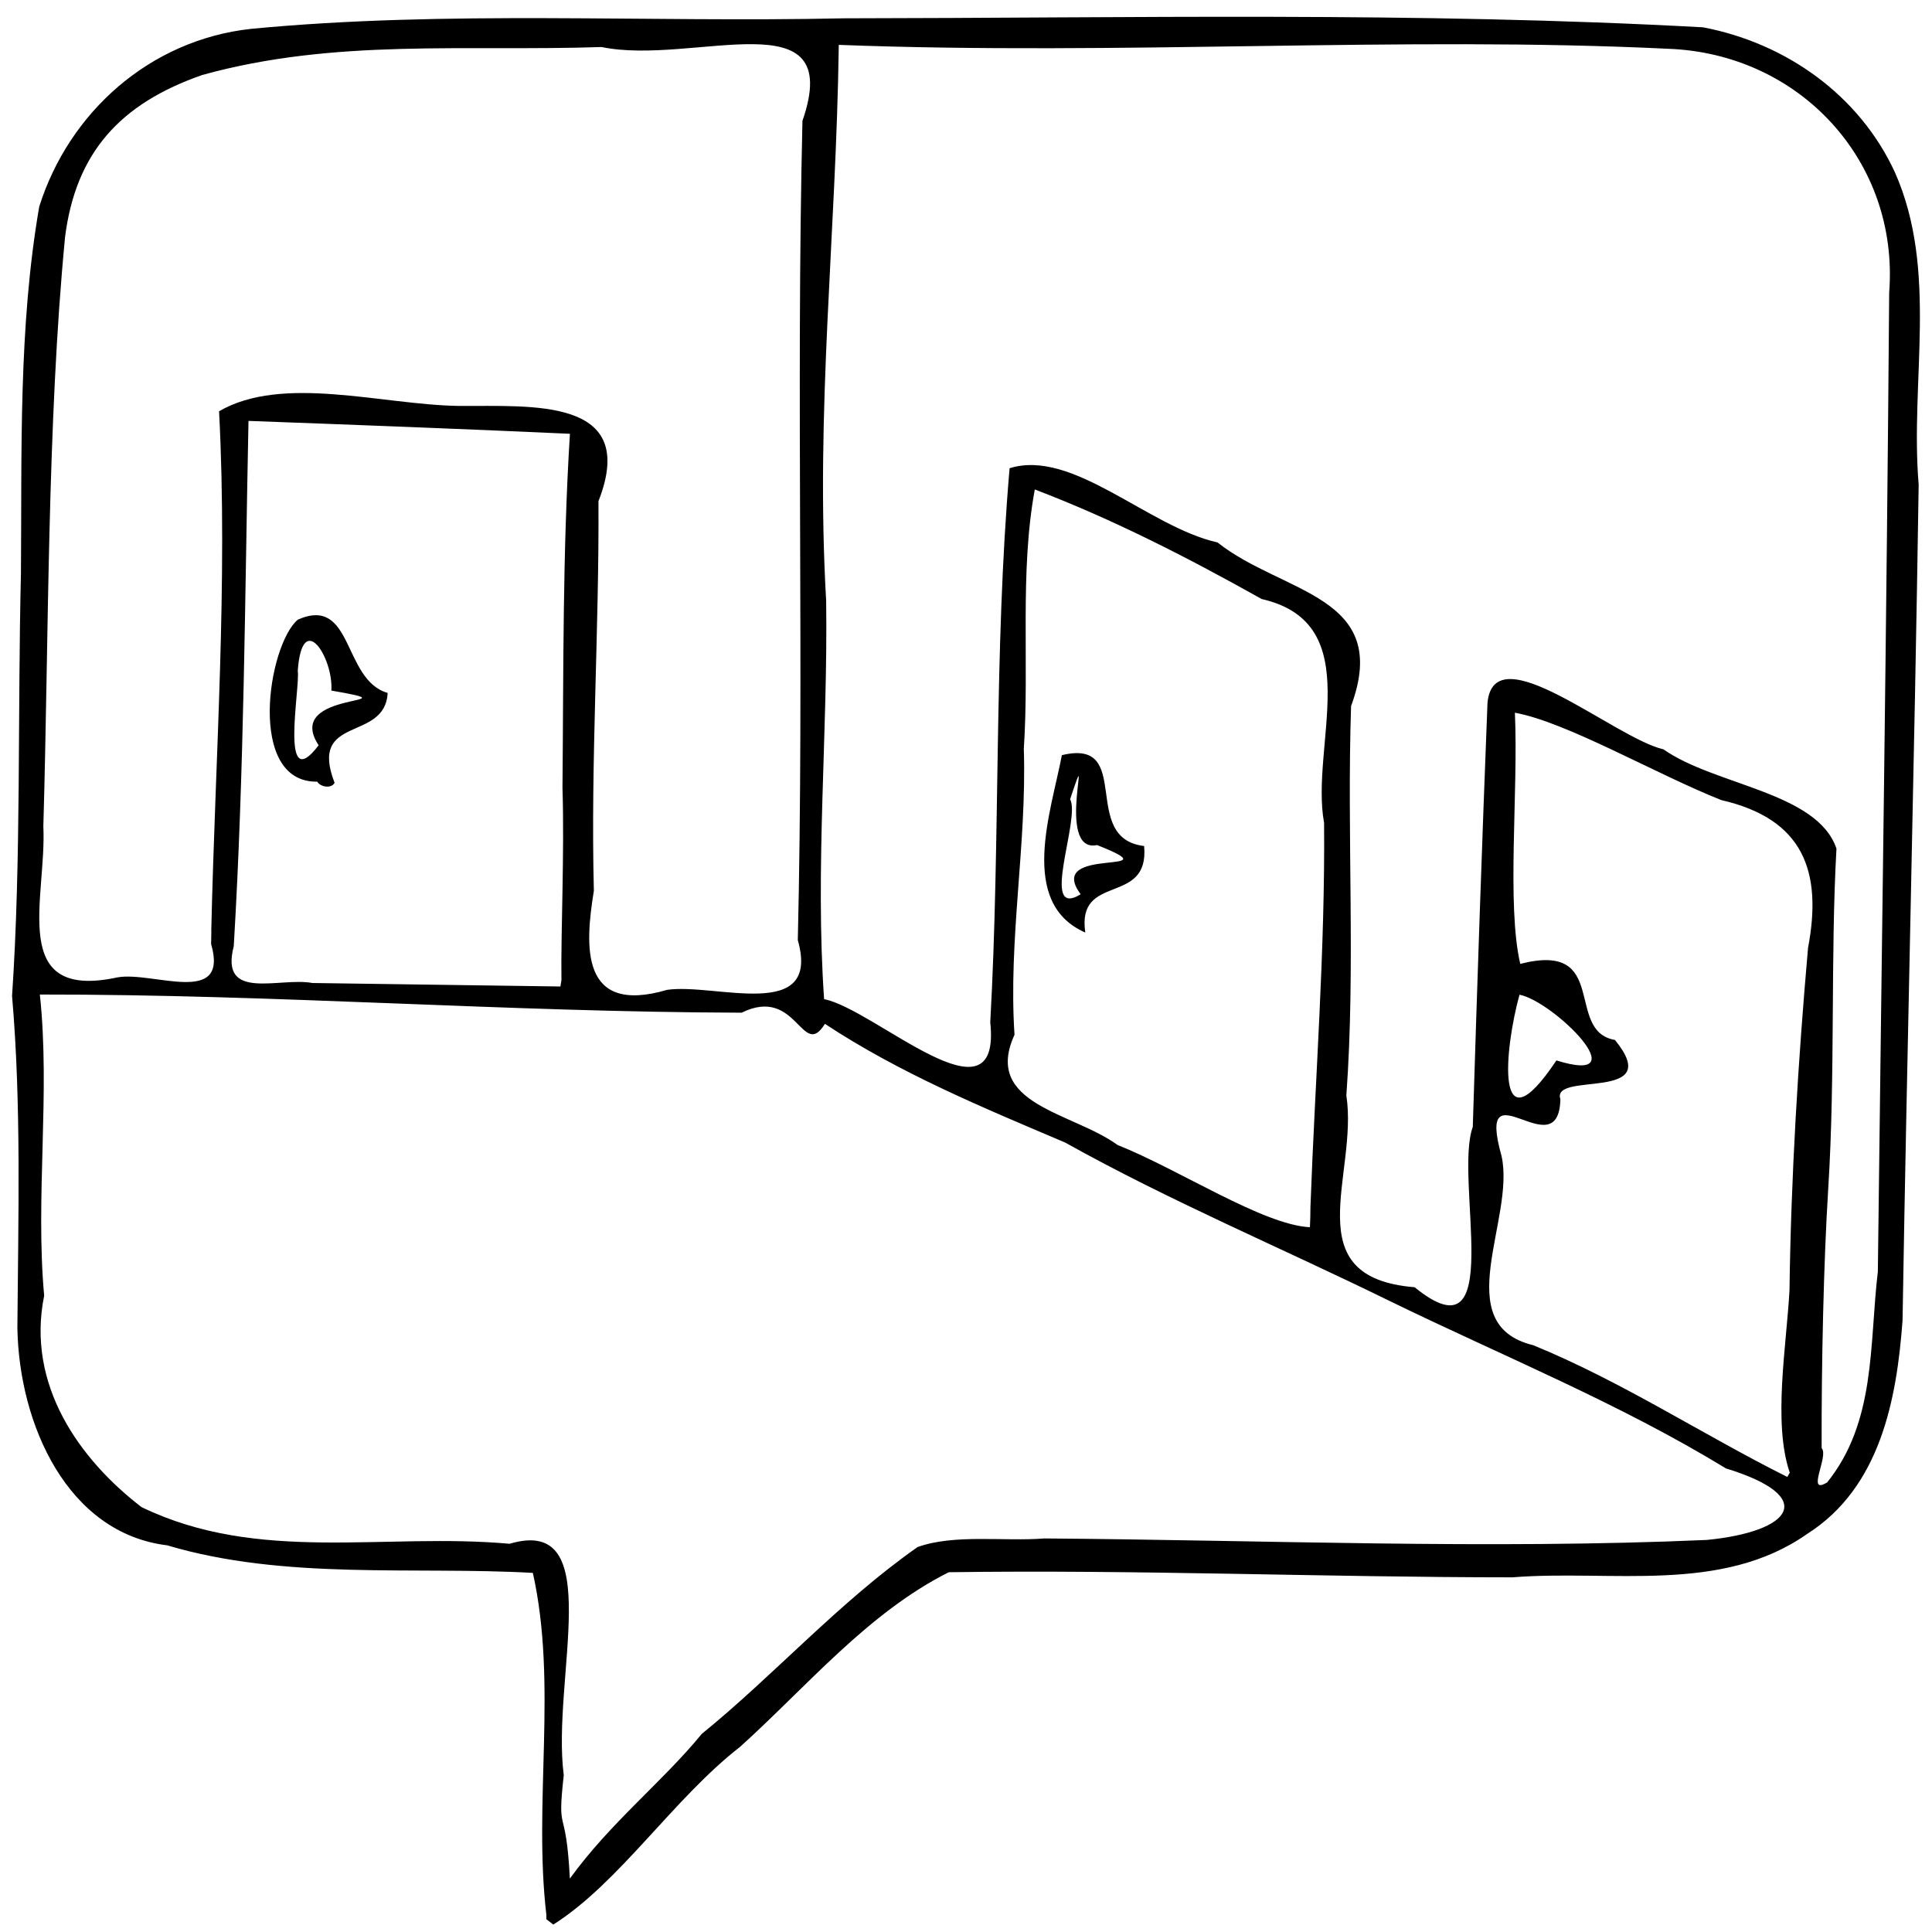 <svg viewBox="0 0 160 160" xmlns="http://www.w3.org/2000/svg"><path d="m45.25 1051c-1.1-9.347.939-19.09-1.121-28.34-9.848-.557-20.53.62-30.28-2.282-8.257-1-12.27-10-12.41-18 .07-9.2.335-18.5-.44-27.5.761-11.27.454-23.41.736-35 .08-10.12-.215-20.37 1.515-30.37 2.466-7.812 9.161-13.81 17.55-14.72 16.28-1.555 32.72-.512 49.07-.871 23.72-.028 47.48-.551 71.17.745 6.887 1.314 12.94 5.626 15.88 11.99 3.623 8.154 1.25 17.28 1.976 25.89-.346 23.08-.958 46.2-1.335 69.21-.481 6.536-1.837 13.83-7.898 17.68-7.13 5.003-16.24 2.942-24.41 3.596-15.56-.001-31.12-.647-46.68-.423-6.686 3.354-11.74 9.456-17.27 14.45-5.536 4.299-9.989 11.25-15.48 14.73l-.573-.442zm1.942-3.021c3.379-4.665 7.66-7.998 10.93-11.99 5.92-4.8 11.4-10.94 17.87-15.47 3.061-1.095 7.159-.447 10.49-.711 18.17.131 36.73.922 54.87.123 6.983-.684 9.339-3.543 1.584-5.923-8.868-5.416-18.5-9.307-27.88-13.88-8.947-4.388-18.13-8.24-26.85-13.11-6.818-2.897-13.68-5.729-19.89-9.828-1.895 3.062-2.292-3.193-6.896-.923-19.56-.055-38.57-1.525-58.12-1.504.877 8.14-.385 16.79.357 24.94-1.503 7.404 2.947 13.58 8.064 17.51 9.716 4.694 20.08 2.097 30.48 3.036 8.144-2.425 3.453 11.22 4.487 19.16-.577 5.216.177 2.187.506 8.576zm104.1-32.78c4.09-5.055 3.507-11.49 4.223-17.49.322-26.96.737-54.06.939-81.08.838-10.86-7.389-19.79-18.31-20.19-22.09-1.07-45.25.572-68.68-.323-.211 15.76-1.955 30.28-1.045 46.04.149 10.98-.929 22.08-.17 32.99 4.203.822 14.71 10.87 13.76 1.921.85-15.28.289-30.66 1.601-45.89 5.229-1.638 11.47 4.857 17.22 6.146 5.394 4.285 14.46 4.358 11.06 13.55-.358 10.82.382 21.57-.391 32.25 1.01 6.567-4.301 15.07 5.654 15.88 7.704 6.276 3.229-8.917 4.817-13.28.361-11.71.758-23.41 1.218-35.12.547-5.767 10.46 2.892 14.58 3.858 4.252 2.992 12.74 3.526 14.32 8.22-.501 8.94-.088 18.73-.679 28.1-.385 6.17-.569 14.52-.549 21.55.629.62-1.324 3.915.427 2.85zm-3.072-.84c-1.41-4.128-.269-10.53-.022-15.1.125-9.37.708-18.95 1.536-28.36 1.202-6.348-.383-10.68-7.187-12.24-5.457-2.172-12.81-6.458-17.09-7.235.293 6.601-.696 15.89.444 20.8 7.46-1.909 3.63 5.569 7.841 6.3 4.262 5.217-5.315 2.549-4.517 4.91-.146 5.822-7.056-3.053-4.876 4.691 1.177 5.207-4.461 13.96 2.629 15.68 7.356 3.01 13.97 7.373 21.04 10.91l.201-.352h-0zm-39.69-22.12c.385-10.54 1.217-21.1 1.125-31.69-1.181-6.441 3.69-16.52-5.167-18.54-6.076-3.406-12.27-6.588-18.79-9.074-1.271 6.868-.443 14.39-.91 21.48.253 7.946-1.293 15.76-.771 23.68-2.652 5.792 4.828 6.419 8.535 9.129 5.044 1.996 12.05 6.626 15.93 6.809l.031-.818.014-.986zm-20.59-37.3c6.021-1.448 1.409 6.889 6.811 7.524.464 5.011-5.615 2.162-4.871 7.167-5.59-2.449-2.811-10.07-1.941-14.69zm1.556 11.52c-3.05-4.101 7.995-1.446 1.363-4.074-3.572.755-.193-9.943-2.238-3.792.897 1.586-2.595 10 .875 7.866zm39.4 13.76c6.904 2.162-.255-4.911-3.058-5.441-1.248 4.521-2.077 13.13 3.058 5.441zm-111.4-10.7c.322-14.31 1.389-28.97.646-43.06 5.276-3.063 13.5-.534 19.85-.442 6.014.048 14.96-.77 11.57 7.887.066 10.72-.653 21.52-.381 32.27-.746 4.588-1.14 10.32 6.07 8.2 4.016-.578 12.76 2.756 10.82-4.117.534-22.62-.154-45.23.385-67.85 3.598-10.36-9.04-4.532-16.64-6.113-11.28.381-22.09-.727-33.06 2.315-6.798 2.365-10.49 6.43-11.37 13.44-1.492 15.49-1.341 33.18-1.797 48.79.295 5.939-2.98 14.48 6.155 12.5 2.919-.515 9.25 2.467 7.74-2.757.006-.356.013-.712.019-1.067zm29 4.015c-.055-3.901.257-10.5.086-15.87.09-9.783.005-19.57.617-29.34-8.872-.404-17.75-.739-26.62-1.067-.298 14.51-.357 29.04-1.22 43.5-1.195 4.624 3.79 2.542 6.511 3.051 6.845.096 13.69.192 20.54.289l.072-.44.02-.123zm-20.22-16.4c-5.867.099-4.095-11.32-1.608-13.42 4.62-2.024 3.686 4.988 7.436 6.072-.216 4.111-6.59 1.759-4.396 7.443-.265.512-1.176.344-1.432-.091zm.112-3.014c-3.037-4.619 8.472-3.256 1.053-4.529.185-2.692-2.414-6.827-2.782-1.632.215 1.351-1.556 10.48 1.729 6.162z" transform="translate(0 -892.4)"/></svg>